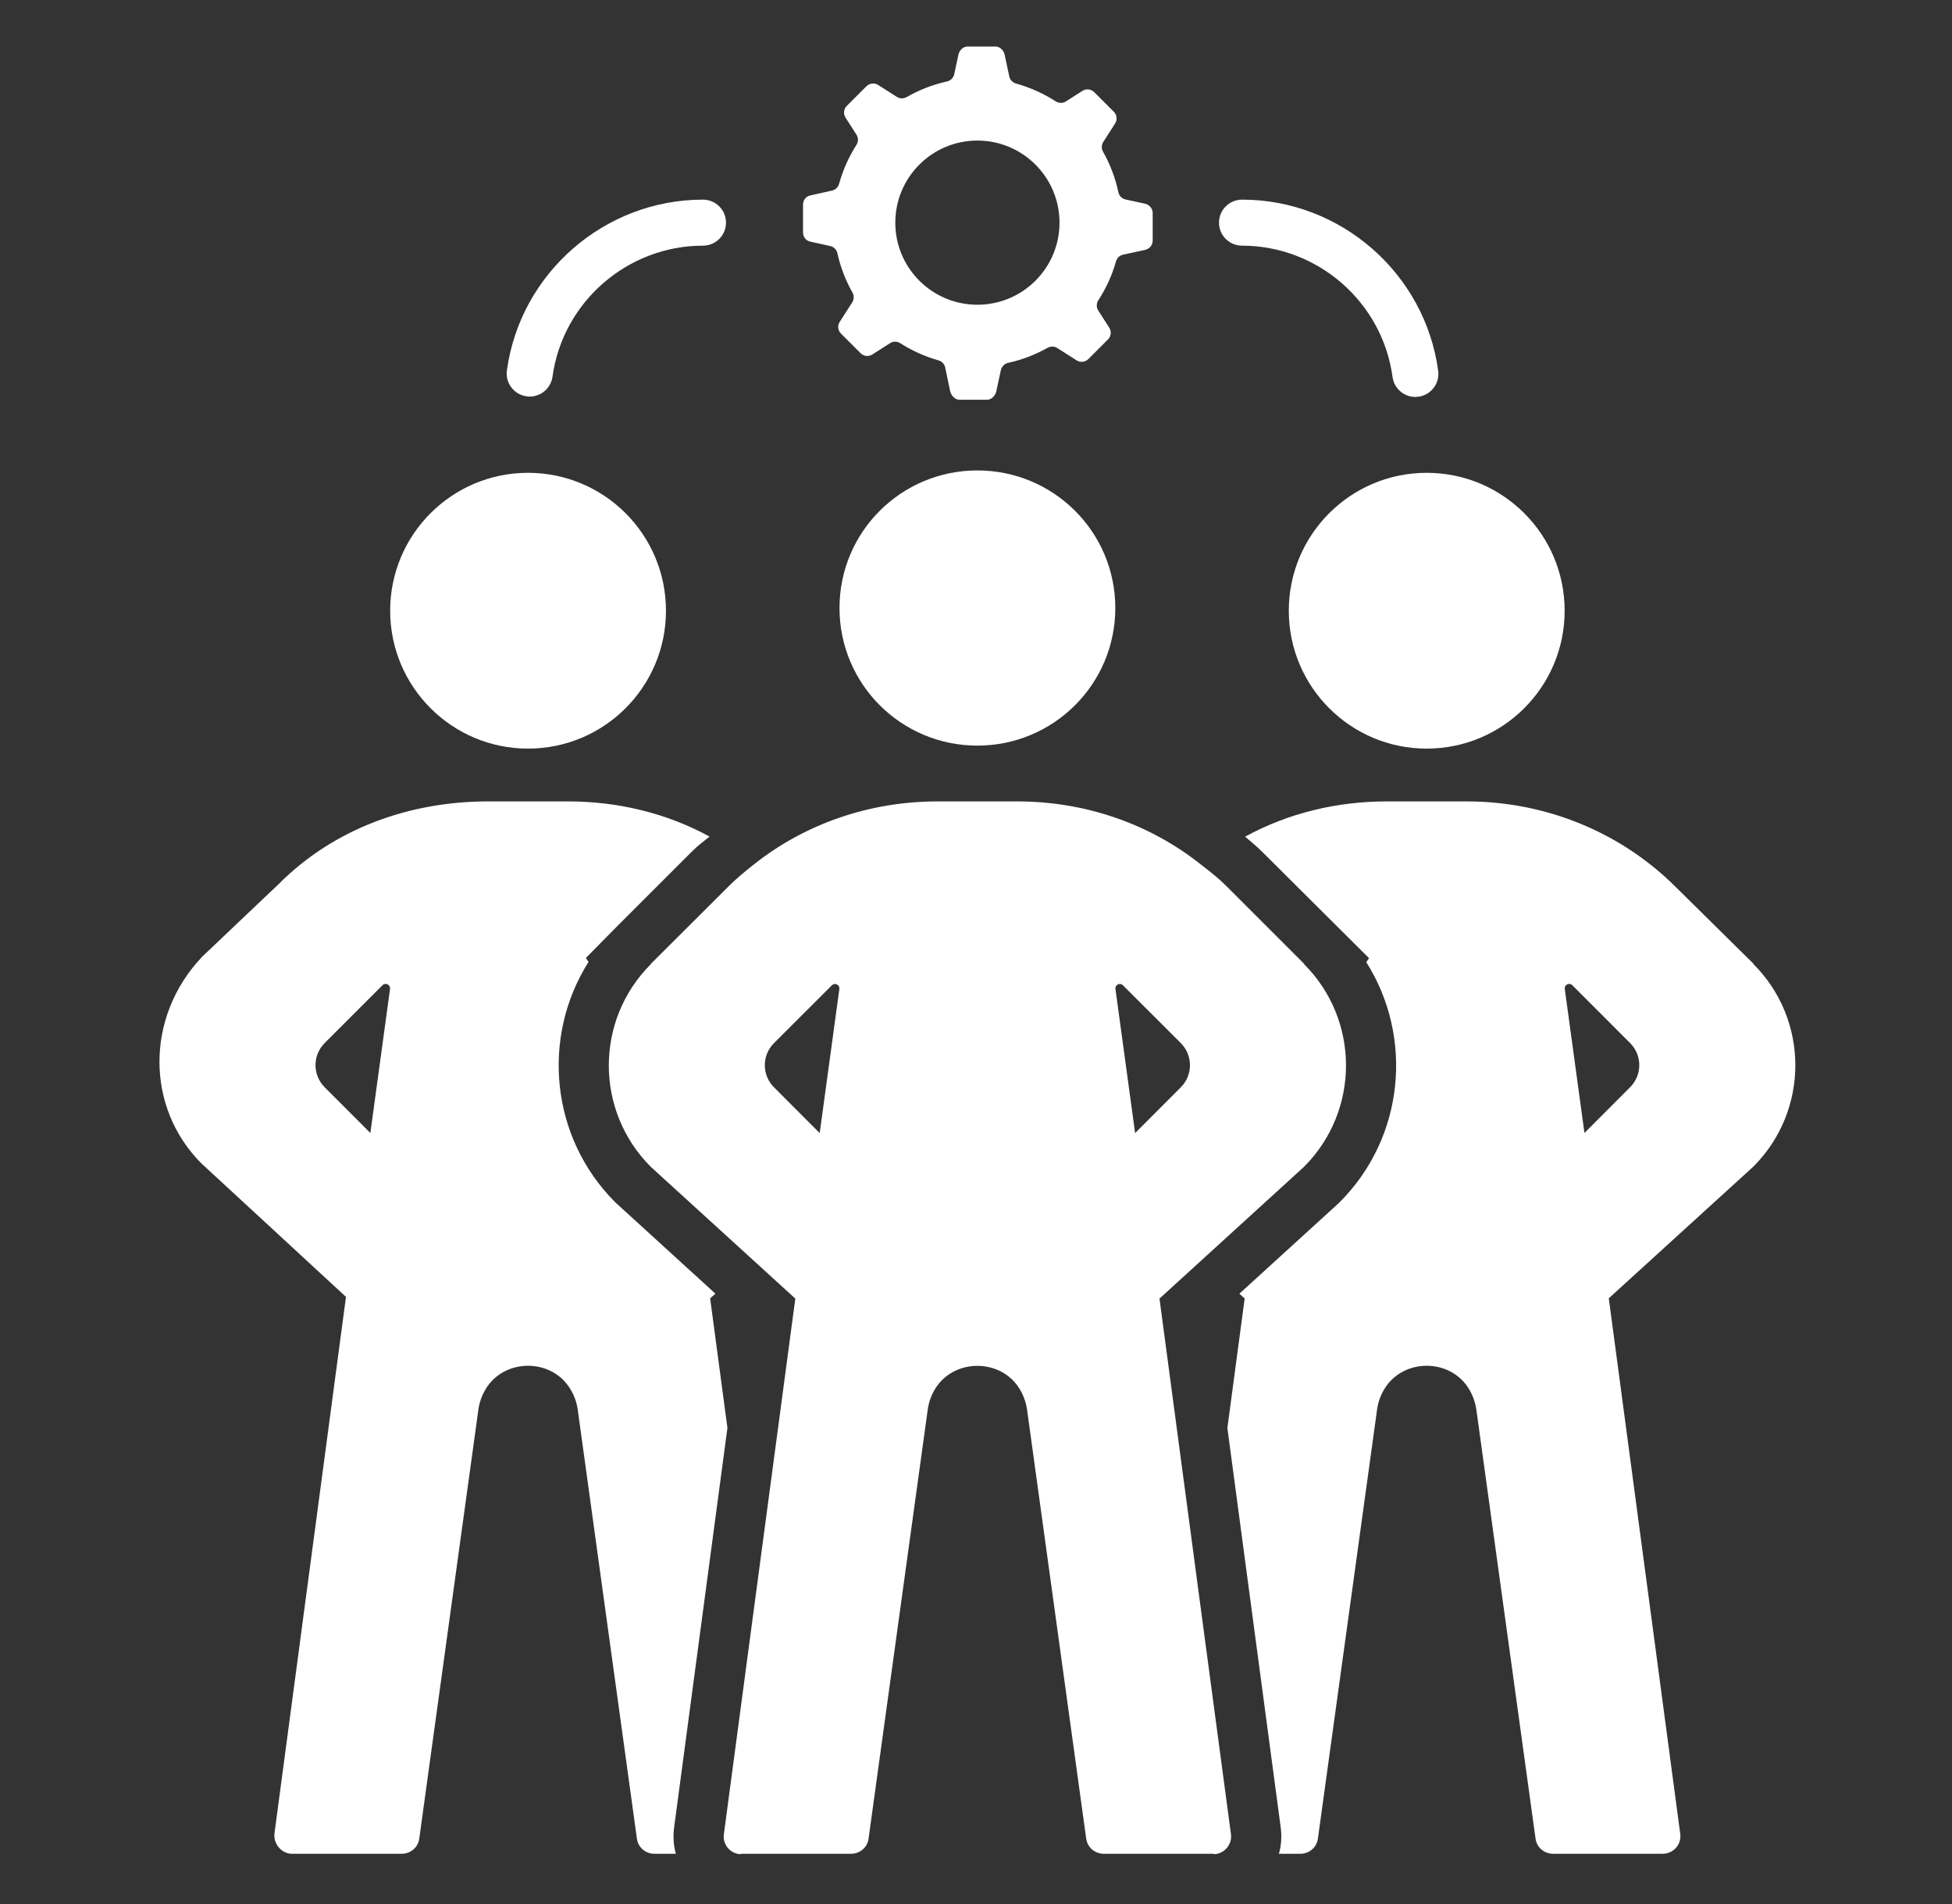 <svg width="41" height="40" viewBox="0 0 41 40" fill="none" xmlns="http://www.w3.org/2000/svg">
<rect x="0" y="0" width="41" height="40" fill="#333333" stroke="none"/>
<path d="M29.966 15.727C31.567 15.727 32.864 14.43 32.864 12.83C32.864 11.23 31.567 9.933 29.966 9.933C28.367 9.933 27.07 11.23 27.07 12.83C27.07 14.43 28.367 15.727 29.966 15.727Z" fill="white"/>
<path d="M14.159 38.392L15.279 29.997L14.916 27.277L15.026 27.177L12.939 25.273L12.921 25.256C11.555 23.887 11.368 21.778 12.362 20.208L12.306 20.125L12.918 19.504L14.551 17.871C14.667 17.755 14.785 17.673 14.904 17.575C13.999 17.081 12.977 16.836 11.927 16.836H10.256C8.607 16.836 7.025 17.4 5.86 18.566L4.227 20.117H4.23C3.056 21.367 3.056 23.265 4.23 24.441L7.267 27.245L5.766 38.509C5.736 38.734 5.912 38.945 6.139 38.945H8.433C8.621 38.945 8.779 38.815 8.806 38.628L10.048 29.613C10.069 29.46 10.121 29.32 10.194 29.193C10.586 28.525 11.597 28.526 11.987 29.194C12.063 29.321 12.114 29.463 12.135 29.617L13.378 38.628C13.404 38.815 13.562 38.945 13.75 38.945H14.197C14.148 38.789 14.134 38.58 14.159 38.392ZM7.779 23.802L6.819 22.841C6.563 22.584 6.563 22.169 6.819 21.913L8.034 20.698C8.097 20.634 8.204 20.687 8.192 20.777L7.779 23.802Z" fill="white"/>
<path d="M11.091 15.727C12.691 15.727 13.988 14.43 13.988 12.83C13.988 11.23 12.691 9.933 11.091 9.933C9.492 9.933 8.195 11.23 8.195 12.83C8.195 14.43 9.492 15.727 11.091 15.727Z" fill="white"/>
<path d="M17.018 5.076L17.439 5.169C17.515 5.186 17.572 5.245 17.589 5.321C17.654 5.615 17.762 5.893 17.906 6.147C17.942 6.212 17.939 6.29 17.9 6.353L17.638 6.761C17.587 6.84 17.598 6.943 17.665 7.009L18.076 7.42C18.142 7.486 18.245 7.497 18.323 7.447L18.695 7.209C18.76 7.167 18.844 7.168 18.909 7.21C19.155 7.367 19.426 7.49 19.713 7.571C19.784 7.591 19.838 7.648 19.853 7.72L19.957 8.219C19.978 8.31 20.058 8.398 20.152 8.398H20.733C20.827 8.398 20.908 8.31 20.927 8.219L21.021 7.781C21.038 7.704 21.098 7.639 21.174 7.623C21.469 7.559 21.748 7.45 22.004 7.307C22.068 7.272 22.146 7.272 22.208 7.312L22.612 7.57C22.691 7.621 22.794 7.609 22.86 7.543L23.271 7.132C23.338 7.066 23.349 6.963 23.299 6.884L23.068 6.524C23.026 6.458 23.027 6.374 23.069 6.308C23.232 6.059 23.358 5.784 23.441 5.49C23.461 5.42 23.518 5.366 23.589 5.35L24.051 5.25C24.142 5.23 24.211 5.149 24.211 5.056V4.474C24.211 4.381 24.142 4.3 24.051 4.28L23.643 4.191C23.566 4.174 23.506 4.114 23.49 4.037C23.426 3.734 23.316 3.448 23.168 3.186C23.132 3.122 23.134 3.044 23.174 2.982L23.421 2.595C23.472 2.516 23.46 2.413 23.394 2.347L22.983 1.936C22.917 1.87 22.814 1.859 22.735 1.909L22.39 2.13C22.324 2.172 22.24 2.172 22.174 2.129C21.92 1.965 21.639 1.838 21.34 1.755C21.269 1.735 21.215 1.678 21.199 1.606L21.101 1.147C21.081 1.055 21 0.977 20.907 0.977H20.326C20.232 0.977 20.151 1.055 20.131 1.147L20.043 1.558C20.026 1.634 19.966 1.696 19.89 1.712C19.588 1.778 19.303 1.891 19.042 2.04C18.978 2.076 18.899 2.075 18.837 2.035L18.446 1.786C18.367 1.735 18.264 1.747 18.198 1.813L17.787 2.224C17.721 2.29 17.71 2.393 17.76 2.472L17.989 2.829C18.031 2.895 18.031 2.978 17.989 3.044C17.829 3.294 17.705 3.57 17.624 3.863C17.605 3.934 17.547 3.988 17.476 4.004L17.017 4.106C16.926 4.126 16.867 4.207 16.867 4.3V4.882C16.867 4.975 16.926 5.056 17.018 5.076ZM20.529 2.953C21.482 2.953 22.254 3.725 22.254 4.678C22.254 5.63 21.482 6.402 20.529 6.402C19.577 6.402 18.805 5.63 18.805 4.678C18.805 3.725 19.577 2.953 20.529 2.953Z" fill="white"/>
<path d="M11.06 8.326C11.082 8.329 11.104 8.331 11.127 8.331C11.364 8.331 11.571 8.155 11.605 7.913C11.82 6.344 13.179 5.161 14.765 5.161C15.032 5.161 15.249 4.945 15.249 4.678C15.249 4.411 15.033 4.194 14.765 4.194C12.699 4.194 10.928 5.736 10.647 7.781C10.61 8.046 10.796 8.29 11.06 8.326Z" fill="white"/>
<path d="M26.088 5.161C27.678 5.161 29.037 6.347 29.249 7.92C29.282 8.163 29.49 8.339 29.728 8.339C29.749 8.339 29.771 8.337 29.793 8.334C30.058 8.298 30.243 8.055 30.208 7.79C29.93 5.74 28.159 4.194 26.088 4.194C25.821 4.194 25.604 4.411 25.604 4.678C25.604 4.945 25.821 5.161 26.088 5.161Z" fill="white"/>
<path d="M25.248 33.989L24.354 27.281L25.25 26.464L27.391 24.511C28.565 23.335 28.565 21.429 27.391 20.255L27.394 20.25L25.761 18.617C25.598 18.453 25.426 18.319 25.246 18.18C24.149 17.299 22.782 16.836 21.365 16.836H19.693C18.277 16.836 16.909 17.299 15.812 18.178C15.633 18.319 15.46 18.463 15.297 18.627L13.664 20.255L13.668 20.258C12.494 21.432 12.494 23.336 13.668 24.512L15.809 26.464L16.705 27.281L15.81 33.989L15.204 38.536C15.176 38.749 15.331 38.932 15.538 38.953C15.55 38.954 15.564 38.945 15.577 38.945H17.871C18.059 38.945 18.217 38.815 18.243 38.629L19.486 29.614C19.507 29.462 19.558 29.32 19.632 29.193C20.024 28.527 21.035 28.528 21.425 29.194C21.5 29.32 21.551 29.465 21.573 29.618L22.815 38.629C22.842 38.815 23 38.945 23.188 38.945H25.482C25.494 38.945 25.508 38.954 25.521 38.953C25.728 38.931 25.883 38.744 25.855 38.532L25.248 33.989ZM17.217 23.804L16.257 22.842C16 22.586 16 22.171 16.257 21.914L17.472 20.7C17.535 20.636 17.642 20.689 17.63 20.777L17.217 23.804ZM23.429 20.777C23.417 20.689 23.524 20.636 23.587 20.7L24.802 21.914C25.058 22.171 25.058 22.586 24.802 22.842L23.842 23.804L23.429 20.777Z" fill="white"/>
<path d="M36.829 20.253L36.832 20.248L35.199 18.636C34.032 17.471 32.452 16.836 30.803 16.836H29.131C28.081 16.836 27.058 17.081 26.152 17.577C26.271 17.678 26.39 17.774 26.507 17.891L28.756 20.13L28.697 20.213C29.691 21.783 29.504 23.89 28.137 25.258L28.102 25.291L26.032 27.178L26.143 27.279L25.78 30L26.9 38.389C26.925 38.579 26.911 38.789 26.861 38.945H27.308C27.496 38.945 27.655 38.815 27.681 38.628L28.924 29.613C28.945 29.46 28.996 29.32 29.07 29.193C29.462 28.525 30.473 28.526 30.863 29.194C30.937 29.321 30.987 29.463 31.01 29.617L32.253 38.628C32.279 38.815 32.438 38.945 32.626 38.945H34.92C35.146 38.945 35.322 38.751 35.292 38.526L33.791 27.275L36.829 24.507C38.003 23.331 38.003 21.427 36.829 20.253ZM34.239 22.841L33.28 23.802L32.867 20.777C32.854 20.687 32.962 20.635 33.025 20.698L34.239 21.913C34.496 22.169 34.496 22.584 34.239 22.841Z" fill="white"/>
<path d="M20.529 9.883H20.529C18.929 9.883 17.633 11.173 17.633 12.773C17.633 14.373 18.929 15.664 20.529 15.664H20.529C22.129 15.664 23.426 14.373 23.426 12.773C23.426 11.173 22.129 9.883 20.529 9.883Z" fill="white"/>
</svg>
